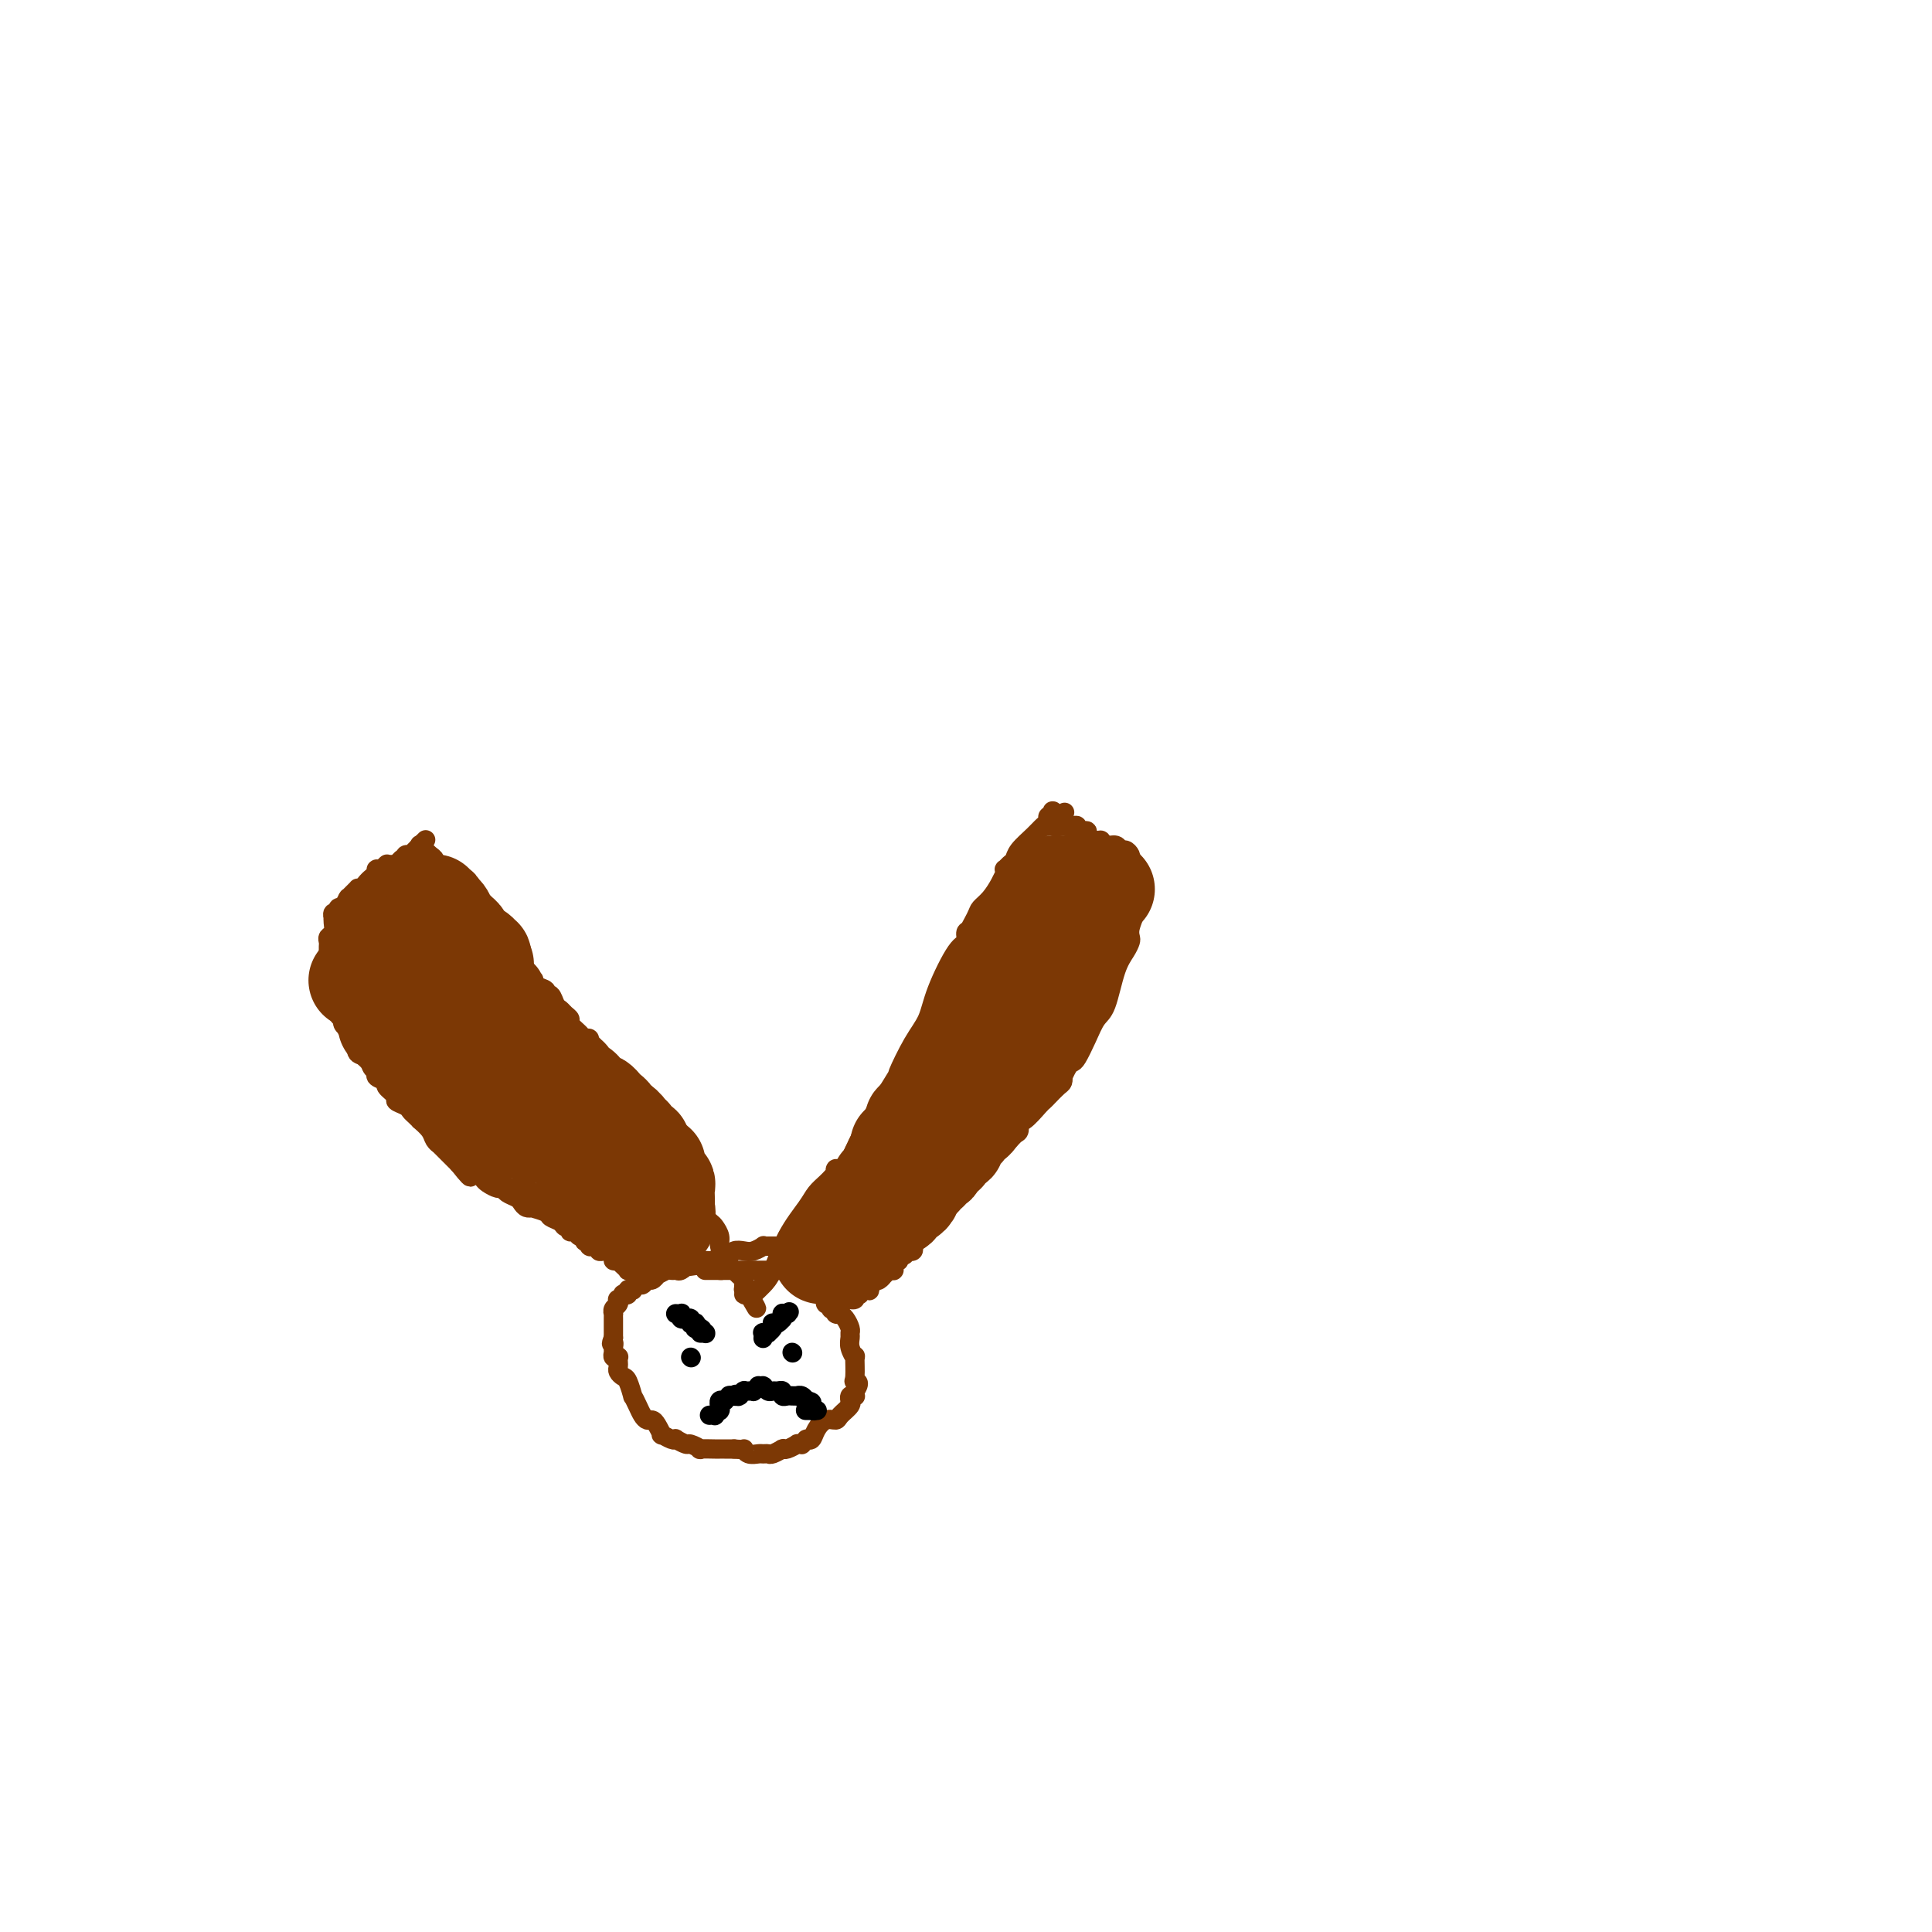 <svg viewBox='0 0 400 400' version='1.1' xmlns='http://www.w3.org/2000/svg' xmlns:xlink='http://www.w3.org/1999/xlink'><g fill='none' stroke='#7C3805' stroke-width='4' stroke-linecap='round' stroke-linejoin='round'><path d='M87,175c0.000,0.000 0.100,0.100 0.1,0.1'/><path d='M87.1,175.1c-0.007,-0.007 -0.075,-0.075 -0.1,-0.1c-0.025,-0.025 -0.007,-0.007 0,0c0.007,0.007 0.002,0.002 0,0c-0.002,-0.002 -0.000,-0.000 0,0c0.000,0.000 0.000,0.000 0,0c-0.000,-0.000 -0.000,-0.000 0,0c0.000,0.000 0.000,0.000 0,0c-0.000,-0.000 -0.000,-0.000 0,0c0.000,0.000 0.000,0.000 0,0c-0.000,-0.000 -0.000,-0.000 0,0'/><path d='M87,175c0.002,0.002 0.056,0.056 0,0c-0.056,-0.056 -0.221,-0.223 0,0c0.221,0.223 0.829,0.834 1,1c0.171,0.166 -0.094,-0.114 0,0c0.094,0.114 0.546,0.622 1,1c0.454,0.378 0.910,0.626 1,1c0.090,0.374 -0.187,0.874 0,1c0.187,0.126 0.838,-0.121 1,0c0.162,0.121 -0.164,0.611 0,1c0.164,0.389 0.817,0.678 1,1c0.183,0.322 -0.105,0.678 0,1c0.105,0.322 0.602,0.611 1,1c0.398,0.389 0.698,0.877 1,1c0.302,0.123 0.606,-0.121 1,0c0.394,0.121 0.879,0.606 1,1c0.121,0.394 -0.121,0.697 0,1c0.121,0.303 0.606,0.605 1,1c0.394,0.395 0.697,0.883 1,1c0.303,0.117 0.606,-0.138 1,0c0.394,0.138 0.879,0.668 1,1c0.121,0.332 -0.123,0.465 0,1c0.123,0.535 0.611,1.470 1,2c0.389,0.530 0.678,0.654 1,1c0.322,0.346 0.678,0.915 1,1c0.322,0.085 0.611,-0.315 1,0c0.389,0.315 0.878,1.345 1,2c0.122,0.655 -0.122,0.935 0,1c0.122,0.065 0.610,-0.086 1,0c0.390,0.086 0.682,0.408 1,1c0.318,0.592 0.662,1.455 1,2c0.338,0.545 0.669,0.773 1,1'/><path d='M109,201c3.350,3.991 0.725,0.969 0,0c-0.725,-0.969 0.450,0.117 1,1c0.550,0.883 0.476,1.564 1,2c0.524,0.436 1.646,0.628 2,1c0.354,0.372 -0.060,0.926 0,1c0.060,0.074 0.595,-0.331 1,0c0.405,0.331 0.681,1.397 1,2c0.319,0.603 0.681,0.742 1,1c0.319,0.258 0.596,0.633 1,1c0.404,0.367 0.935,0.724 1,1c0.065,0.276 -0.337,0.469 0,1c0.337,0.531 1.414,1.399 2,2c0.586,0.601 0.683,0.936 1,1c0.317,0.064 0.854,-0.142 1,0c0.146,0.142 -0.101,0.630 0,1c0.101,0.370 0.548,0.620 1,1c0.452,0.380 0.910,0.889 1,1c0.090,0.111 -0.187,-0.178 0,0c0.187,0.178 0.839,0.821 1,1c0.161,0.179 -0.168,-0.105 0,0c0.168,0.105 0.833,0.601 1,1c0.167,0.399 -0.162,0.701 0,1c0.162,0.299 0.817,0.595 1,1c0.183,0.405 -0.105,0.921 0,1c0.105,0.079 0.602,-0.277 1,0c0.398,0.277 0.697,1.187 1,2c0.303,0.813 0.609,1.530 1,2c0.391,0.470 0.868,0.693 1,1c0.132,0.307 -0.080,0.698 0,1c0.080,0.302 0.451,0.515 1,1c0.549,0.485 1.274,1.243 2,2'/><path d='M134,232c3.819,4.702 0.865,0.957 0,0c-0.865,-0.957 0.358,0.874 1,2c0.642,1.126 0.701,1.548 1,2c0.299,0.452 0.837,0.933 1,1c0.163,0.067 -0.048,-0.281 0,0c0.048,0.281 0.355,1.192 1,2c0.645,0.808 1.627,1.512 2,2c0.373,0.488 0.138,0.761 0,1c-0.138,0.239 -0.179,0.444 0,1c0.179,0.556 0.577,1.463 1,2c0.423,0.537 0.870,0.704 1,1c0.130,0.296 -0.058,0.722 0,1c0.058,0.278 0.362,0.407 1,1c0.638,0.593 1.610,1.650 2,2c0.390,0.350 0.200,-0.005 0,0c-0.200,0.005 -0.408,0.372 0,1c0.408,0.628 1.433,1.519 2,2c0.567,0.481 0.677,0.552 1,1c0.323,0.448 0.860,1.272 1,2c0.140,0.728 -0.117,1.361 0,2c0.117,0.639 0.610,1.285 1,2c0.390,0.715 0.679,1.501 1,2c0.321,0.499 0.674,0.712 1,1c0.326,0.288 0.623,0.652 1,1c0.377,0.348 0.833,0.682 1,1c0.167,0.318 0.044,0.620 0,1c-0.044,0.380 -0.009,0.837 0,1c0.009,0.163 -0.008,0.034 0,0c0.008,-0.034 0.041,0.029 0,0c-0.041,-0.029 -0.154,-0.151 0,0c0.154,0.151 0.577,0.576 1,1'/><path d='M155,268c3.230,5.569 0.804,1.493 0,0c-0.804,-1.493 0.014,-0.402 0,0c-0.014,0.402 -0.861,0.115 -1,0c-0.139,-0.115 0.431,-0.057 1,0'/><path d='M155,268c-0.064,0.004 -0.225,0.013 0,0c0.225,-0.013 0.836,-0.048 1,0c0.164,0.048 -0.120,0.178 0,0c0.120,-0.178 0.645,-0.663 1,-1c0.355,-0.337 0.542,-0.527 1,-1c0.458,-0.473 1.187,-1.229 2,-3c0.813,-1.771 1.710,-4.555 3,-7c1.290,-2.445 2.971,-4.549 4,-6c1.029,-1.451 1.404,-2.249 2,-3c0.596,-0.751 1.414,-1.454 2,-2c0.586,-0.546 0.941,-0.935 1,-1c0.059,-0.065 -0.178,0.194 0,0c0.178,-0.194 0.772,-0.841 1,-1c0.228,-0.159 0.091,0.169 0,0c-0.091,-0.169 -0.135,-0.835 0,-1c0.135,-0.165 0.451,0.171 1,0c0.549,-0.171 1.333,-0.849 2,-2c0.667,-1.151 1.219,-2.775 3,-6c1.781,-3.225 4.793,-8.052 6,-10c1.207,-1.948 0.610,-1.016 1,-2c0.390,-0.984 1.769,-3.883 3,-6c1.231,-2.117 2.315,-3.450 3,-5c0.685,-1.550 0.972,-3.315 2,-6c1.028,-2.685 2.797,-6.289 4,-8c1.203,-1.711 1.839,-1.530 2,-2c0.161,-0.470 -0.153,-1.590 0,-2c0.153,-0.410 0.773,-0.110 1,0c0.227,0.110 0.061,0.030 0,0c-0.061,-0.030 -0.017,-0.008 0,0c0.017,0.008 0.009,0.004 0,0'/><path d='M201,193c3.816,-7.403 0.857,-2.409 0,-1c-0.857,1.409 0.387,-0.765 1,-2c0.613,-1.235 0.595,-1.531 1,-2c0.405,-0.469 1.233,-1.110 2,-2c0.767,-0.890 1.473,-2.027 2,-3c0.527,-0.973 0.876,-1.780 1,-2c0.124,-0.220 0.023,0.149 0,0c-0.023,-0.149 0.034,-0.815 0,-1c-0.034,-0.185 -0.157,0.113 0,0c0.157,-0.113 0.595,-0.636 1,-1c0.405,-0.364 0.778,-0.570 1,-1c0.222,-0.430 0.293,-1.086 1,-2c0.707,-0.914 2.050,-2.088 3,-3c0.950,-0.912 1.509,-1.564 2,-2c0.491,-0.436 0.916,-0.657 1,-1c0.084,-0.343 -0.174,-0.810 0,-1c0.174,-0.190 0.779,-0.103 1,0c0.221,0.103 0.059,0.224 0,0c-0.059,-0.224 -0.016,-0.792 0,-1c0.016,-0.208 0.005,-0.055 0,0c-0.005,0.055 -0.002,0.014 0,0c0.002,-0.014 0.004,0.000 0,0c-0.004,-0.000 -0.015,-0.014 0,0c0.015,0.014 0.057,0.057 0,0c-0.057,-0.057 -0.211,-0.212 0,0c0.211,0.212 0.789,0.793 1,1c0.211,0.207 0.057,0.042 0,0c-0.057,-0.042 -0.015,0.040 0,0c0.015,-0.040 0.004,-0.203 0,0c-0.004,0.203 -0.001,0.772 0,1c0.001,0.228 0.001,0.114 0,0'/><path d='M219,170c2.785,-3.558 0.746,-0.954 0,0c-0.746,0.954 -0.200,0.260 0,0c0.200,-0.260 0.054,-0.084 0,0c-0.054,0.084 -0.014,0.075 0,0c0.014,-0.075 0.004,-0.216 0,0c-0.004,0.216 -0.002,0.790 0,1c0.002,0.210 0.004,0.056 0,0c-0.004,-0.056 -0.015,-0.015 0,0c0.015,0.015 0.057,0.004 0,0c-0.057,-0.004 -0.211,-0.001 0,0c0.211,0.001 0.789,0.000 1,0c0.211,-0.000 0.057,-0.000 0,0c-0.057,0.000 -0.015,0.000 0,0c0.015,-0.000 0.005,-0.000 0,0c-0.005,0.000 -0.004,0.000 0,0c0.004,-0.000 0.012,-0.000 0,0c-0.012,0.000 -0.045,0.000 0,0c0.045,-0.000 0.167,-0.000 0,0c-0.167,0.000 -0.622,0.000 -1,0c-0.378,-0.000 -0.679,-0.000 -1,0c-0.321,0.000 -0.660,0.000 -1,0'/><path d='M217,171c-0.333,0.167 -0.167,0.083 0,0'/><path d='M164,258c-0.333,-0.000 -0.666,-0.000 -1,0c-0.334,0.000 -0.668,0.000 -1,0c-0.332,-0.000 -0.662,-0.001 -1,0c-0.338,0.001 -0.685,0.004 -1,0c-0.315,-0.004 -0.598,-0.015 -1,0c-0.402,0.015 -0.923,0.056 -1,0c-0.077,-0.056 0.292,-0.207 0,0c-0.292,0.207 -1.244,0.773 -2,1c-0.756,0.227 -1.317,0.114 -2,0c-0.683,-0.114 -1.490,-0.228 -2,0c-0.510,0.228 -0.724,0.797 -1,1c-0.276,0.203 -0.614,0.040 -1,0c-0.386,-0.040 -0.820,0.042 -1,0c-0.180,-0.042 -0.108,-0.207 0,0c0.108,0.207 0.250,0.787 0,1c-0.250,0.213 -0.893,0.060 -1,0c-0.107,-0.060 0.322,-0.026 0,0c-0.322,0.026 -1.394,0.046 -2,0c-0.606,-0.046 -0.744,-0.156 -1,0c-0.256,0.156 -0.628,0.578 -1,1'/><path d='M144,262c-3.499,0.558 -2.246,-0.048 -2,0c0.246,0.048 -0.516,0.749 -1,1c-0.484,0.251 -0.689,0.052 -1,0c-0.311,-0.052 -0.727,0.043 -1,0c-0.273,-0.043 -0.402,-0.223 -1,0c-0.598,0.223 -1.666,0.848 -2,1c-0.334,0.152 0.065,-0.171 0,0c-0.065,0.171 -0.596,0.834 -1,1c-0.404,0.166 -0.682,-0.165 -1,0c-0.318,0.165 -0.678,0.828 -1,1c-0.322,0.172 -0.607,-0.146 -1,0c-0.393,0.146 -0.894,0.757 -1,1c-0.106,0.243 0.183,0.116 0,0c-0.183,-0.116 -0.837,-0.223 -1,0c-0.163,0.223 0.166,0.777 0,1c-0.166,0.223 -0.828,0.115 -1,0c-0.172,-0.115 0.146,-0.238 0,0c-0.146,0.238 -0.757,0.838 -1,1c-0.243,0.162 -0.118,-0.115 0,0c0.118,0.115 0.228,0.622 0,1c-0.228,0.378 -0.793,0.626 -1,1c-0.207,0.374 -0.055,0.875 0,1c0.055,0.125 0.015,-0.125 0,0c-0.015,0.125 -0.004,0.626 0,1c0.004,0.374 0.001,0.622 0,1c-0.001,0.378 -0.000,0.885 0,1c0.000,0.115 0.000,-0.163 0,0c-0.000,0.163 -0.000,0.765 0,1c0.000,0.235 0.000,0.102 0,0c-0.000,-0.102 -0.000,-0.172 0,0c0.000,0.172 0.000,0.586 0,1'/><path d='M127,277c-0.772,1.879 -0.203,1.078 0,1c0.203,-0.078 0.040,0.567 0,1c-0.040,0.433 0.042,0.655 0,1c-0.042,0.345 -0.207,0.813 0,1c0.207,0.187 0.787,0.091 1,0c0.213,-0.091 0.060,-0.179 0,0c-0.060,0.179 -0.028,0.623 0,1c0.028,0.377 0.050,0.687 0,1c-0.050,0.313 -0.172,0.628 0,1c0.172,0.372 0.637,0.799 1,1c0.363,0.201 0.622,0.176 1,1c0.378,0.824 0.875,2.498 1,3c0.125,0.502 -0.121,-0.167 0,0c0.121,0.167 0.609,1.171 1,2c0.391,0.829 0.683,1.484 1,2c0.317,0.516 0.658,0.894 1,1c0.342,0.106 0.687,-0.059 1,0c0.313,0.059 0.596,0.342 1,1c0.404,0.658 0.929,1.692 1,2c0.071,0.308 -0.314,-0.110 0,0c0.314,0.110 1.325,0.746 2,1c0.675,0.254 1.012,0.124 1,0c-0.012,-0.124 -0.374,-0.244 0,0c0.374,0.244 1.484,0.850 2,1c0.516,0.150 0.439,-0.156 1,0c0.561,0.156 1.760,0.774 2,1c0.240,0.226 -0.480,0.061 0,0c0.480,-0.061 2.160,-0.016 3,0c0.840,0.016 0.842,0.004 1,0c0.158,-0.004 0.474,-0.001 1,0c0.526,0.001 1.263,0.001 2,0'/><path d='M152,300c2.433,0.249 2.014,-0.130 2,0c-0.014,0.130 0.376,0.768 1,1c0.624,0.232 1.481,0.058 2,0c0.519,-0.058 0.699,-0.001 1,0c0.301,0.001 0.721,-0.052 1,0c0.279,0.052 0.416,0.211 1,0c0.584,-0.211 1.614,-0.792 2,-1c0.386,-0.208 0.127,-0.041 0,0c-0.127,0.041 -0.121,-0.042 0,0c0.121,0.042 0.357,0.208 1,0c0.643,-0.208 1.693,-0.792 2,-1c0.307,-0.208 -0.128,-0.042 0,0c0.128,0.042 0.819,-0.041 1,0c0.181,0.041 -0.147,0.207 0,0c0.147,-0.207 0.771,-0.788 1,-1c0.229,-0.212 0.065,-0.055 0,0c-0.065,0.055 -0.029,0.009 0,0c0.029,-0.009 0.052,0.018 0,0c-0.052,-0.018 -0.179,-0.081 0,0c0.179,0.081 0.662,0.307 1,0c0.338,-0.307 0.529,-1.146 1,-2c0.471,-0.854 1.222,-1.721 2,-2c0.778,-0.279 1.582,0.031 2,0c0.418,-0.031 0.451,-0.404 1,-1c0.549,-0.596 1.615,-1.414 2,-2c0.385,-0.586 0.089,-0.941 0,-1c-0.089,-0.059 0.029,0.178 0,0c-0.029,-0.178 -0.204,-0.769 0,-1c0.204,-0.231 0.786,-0.101 1,0c0.214,0.101 0.061,0.172 0,0c-0.061,-0.172 -0.031,-0.586 0,-1'/><path d='M177,288c1.391,-2.006 0.369,-2.021 0,-2c-0.369,0.021 -0.085,0.080 0,-1c0.085,-1.080 -0.030,-3.298 0,-4c0.030,-0.702 0.205,0.111 0,0c-0.205,-0.111 -0.790,-1.147 -1,-2c-0.210,-0.853 -0.046,-1.525 0,-2c0.046,-0.475 -0.025,-0.755 0,-1c0.025,-0.245 0.147,-0.457 0,-1c-0.147,-0.543 -0.561,-1.417 -1,-2c-0.439,-0.583 -0.901,-0.874 -1,-1c-0.099,-0.126 0.166,-0.085 0,0c-0.166,0.085 -0.761,0.215 -1,0c-0.239,-0.215 -0.120,-0.774 0,-1c0.120,-0.226 0.242,-0.117 0,0c-0.242,0.117 -0.848,0.242 -1,0c-0.152,-0.242 0.152,-0.852 0,-1c-0.152,-0.148 -0.758,0.167 -1,0c-0.242,-0.167 -0.121,-0.815 0,-1c0.121,-0.185 0.240,0.094 0,0c-0.240,-0.094 -0.839,-0.560 -1,-1c-0.161,-0.440 0.114,-0.854 0,-1c-0.114,-0.146 -0.619,-0.024 -1,0c-0.381,0.024 -0.637,-0.050 -1,0c-0.363,0.050 -0.833,0.223 -1,0c-0.167,-0.223 -0.030,-0.843 0,-1c0.030,-0.157 -0.048,0.151 0,0c0.048,-0.151 0.223,-0.759 0,-1c-0.223,-0.241 -0.843,-0.116 -1,0c-0.157,0.116 0.150,0.224 0,0c-0.150,-0.224 -0.757,-0.778 -1,-1c-0.243,-0.222 -0.121,-0.111 0,0'/><path d='M165,264c-1.789,-1.332 -1.263,-0.161 -1,0c0.263,0.161 0.263,-0.689 0,-1c-0.263,-0.311 -0.788,-0.083 -1,0c-0.212,0.083 -0.109,0.022 0,0c0.109,-0.022 0.226,-0.006 0,0c-0.226,0.006 -0.795,0.002 -1,0c-0.205,-0.002 -0.045,-0.000 0,0c0.045,0.000 -0.025,0.000 0,0c0.025,-0.000 0.146,-0.000 0,0c-0.146,0.000 -0.560,0.000 -1,0c-0.440,-0.000 -0.906,-0.000 -1,0c-0.094,0.000 0.185,0.000 0,0c-0.185,-0.000 -0.835,-0.000 -1,0c-0.165,0.000 0.154,0.000 0,0c-0.154,-0.000 -0.780,-0.000 -1,0c-0.220,0.000 -0.033,0.000 0,0c0.033,-0.000 -0.086,-0.000 0,0c0.086,0.000 0.378,0.000 0,0c-0.378,-0.000 -1.426,-0.000 -2,0c-0.574,0.000 -0.675,0.000 -1,0c-0.325,-0.000 -0.876,-0.000 -1,0c-0.124,0.000 0.178,0.000 0,0c-0.178,-0.000 -0.836,-0.000 -1,0c-0.164,0.000 0.167,0.000 0,0c-0.167,-0.000 -0.833,0.000 -1,0c-0.167,0.000 0.166,0.000 0,0c-0.166,0.000 -0.832,0.000 -1,0c-0.168,0.000 0.161,0.000 0,0c-0.161,0.000 -0.813,0.000 -1,0c-0.187,0.000 0.089,0.000 0,0c-0.089,0.000 -0.545,0.000 -1,0'/><path d='M149,263c-2.472,-0.155 -0.652,-0.041 0,0c0.652,0.041 0.137,0.011 0,0c-0.137,-0.011 0.103,-0.003 0,0c-0.103,0.003 -0.550,0.001 -1,0c-0.450,-0.001 -0.904,-0.000 -1,0c-0.096,0.000 0.167,0.000 0,0c-0.167,-0.000 -0.762,-0.000 -1,0c-0.238,0.000 -0.119,0.000 0,0'/></g>
<g fill='none' stroke='#000000' stroke-width='4' stroke-linecap='round' stroke-linejoin='round'><path d='M143,281c0.000,0.000 0.100,0.100 0.1,0.1'/><path d='M164,280c0.000,0.000 0.100,0.100 0.1,0.1'/><path d='M147,293c-0.009,0.001 -0.017,0.001 0,0c0.017,-0.001 0.061,-0.004 0,0c-0.061,0.004 -0.227,0.015 0,0c0.227,-0.015 0.845,-0.057 1,0c0.155,0.057 -0.155,0.212 0,0c0.155,-0.212 0.773,-0.793 1,-1c0.227,-0.207 0.061,-0.040 0,0c-0.061,0.040 -0.017,-0.046 0,0c0.017,0.046 0.008,0.222 0,0c-0.008,-0.222 -0.016,-0.844 0,-1c0.016,-0.156 0.057,0.154 0,0c-0.057,-0.154 -0.213,-0.772 0,-1c0.213,-0.228 0.793,-0.065 1,0c0.207,0.065 0.040,0.031 0,0c-0.040,-0.031 0.045,-0.061 0,0c-0.045,0.061 -0.222,0.212 0,0c0.222,-0.212 0.843,-0.789 1,-1c0.157,-0.211 -0.150,-0.057 0,0c0.150,0.057 0.757,0.016 1,0c0.243,-0.016 0.121,-0.008 0,0'/><path d='M152,289c0.714,-0.620 -0.001,-0.170 0,0c0.001,0.170 0.718,0.060 1,0c0.282,-0.060 0.128,-0.069 0,0c-0.128,0.069 -0.232,0.215 0,0c0.232,-0.215 0.798,-0.790 1,-1c0.202,-0.210 0.039,-0.056 0,0c-0.039,0.056 0.046,0.015 0,0c-0.046,-0.015 -0.224,-0.003 0,0c0.224,0.003 0.849,-0.003 1,0c0.151,0.003 -0.171,0.015 0,0c0.171,-0.015 0.834,-0.057 1,0c0.166,0.057 -0.166,0.211 0,0c0.166,-0.211 0.829,-0.788 1,-1c0.171,-0.212 -0.151,-0.058 0,0c0.151,0.058 0.776,0.019 1,0c0.224,-0.019 0.049,-0.019 0,0c-0.049,0.019 0.028,0.058 0,0c-0.028,-0.058 -0.161,-0.213 0,0c0.161,0.213 0.617,0.793 1,1c0.383,0.207 0.694,0.041 1,0c0.306,-0.041 0.607,0.041 1,0c0.393,-0.041 0.880,-0.207 1,0c0.120,0.207 -0.125,0.788 0,1c0.125,0.212 0.621,0.057 1,0c0.379,-0.057 0.640,-0.016 1,0c0.360,0.016 0.818,0.008 1,0c0.182,-0.008 0.087,-0.016 0,0c-0.087,0.016 -0.168,0.056 0,0c0.168,-0.056 0.584,-0.207 1,0c0.416,0.207 0.833,0.774 1,1c0.167,0.226 0.083,0.113 0,0'/><path d='M167,290c2.261,0.377 0.414,0.819 0,1c-0.414,0.181 0.607,0.101 1,0c0.393,-0.101 0.160,-0.223 0,0c-0.160,0.223 -0.246,0.792 0,1c0.246,0.208 0.826,0.056 1,0c0.174,-0.056 -0.056,-0.015 0,0c0.056,0.015 0.400,0.004 0,0c-0.400,-0.004 -1.543,-0.001 -2,0c-0.457,0.001 -0.229,0.001 0,0'/><path d='M140,272c0.030,0.002 0.060,0.004 0,0c-0.060,-0.004 -0.208,-0.015 0,0c0.208,0.015 0.774,0.057 1,0c0.226,-0.057 0.112,-0.211 0,0c-0.112,0.211 -0.222,0.788 0,1c0.222,0.212 0.777,0.061 1,0c0.223,-0.061 0.112,-0.030 0,0c-0.112,0.030 -0.227,0.061 0,0c0.227,-0.061 0.797,-0.212 1,0c0.203,0.212 0.040,0.788 0,1c-0.040,0.212 0.042,0.061 0,0c-0.042,-0.061 -0.208,-0.030 0,0c0.208,0.030 0.792,0.061 1,0c0.208,-0.061 0.042,-0.212 0,0c-0.042,0.212 0.041,0.789 0,1c-0.041,0.211 -0.207,0.057 0,0c0.207,-0.057 0.788,-0.015 1,0c0.212,0.015 0.057,0.004 0,0c-0.057,-0.004 -0.016,-0.001 0,0c0.016,0.001 0.008,0.001 0,0'/><path d='M145,275c0.773,0.464 0.206,0.123 0,0c-0.206,-0.123 -0.051,-0.029 0,0c0.051,0.029 -0.000,-0.006 0,0c0.000,0.006 0.053,0.054 0,0c-0.053,-0.054 -0.210,-0.211 0,0c0.210,0.211 0.788,0.789 1,1c0.212,0.211 0.056,0.057 0,0c-0.056,-0.057 -0.014,-0.015 0,0c0.014,0.015 0.000,0.004 0,0c-0.000,-0.004 0.014,-0.001 0,0c-0.014,0.001 -0.055,0.000 0,0c0.055,-0.000 0.207,-0.000 0,0c-0.207,0.000 -0.773,0.000 -1,0c-0.227,-0.000 -0.113,-0.000 0,0'/><path d='M158,277c-0.001,0.008 -0.001,0.016 0,0c0.001,-0.016 0.004,-0.057 0,0c-0.004,0.057 -0.016,0.212 0,0c0.016,-0.212 0.061,-0.792 0,-1c-0.061,-0.208 -0.226,-0.045 0,0c0.226,0.045 0.845,-0.027 1,0c0.155,0.027 -0.152,0.152 0,0c0.152,-0.152 0.762,-0.580 1,-1c0.238,-0.420 0.102,-0.831 0,-1c-0.102,-0.169 -0.171,-0.097 0,0c0.171,0.097 0.582,0.218 1,0c0.418,-0.218 0.844,-0.776 1,-1c0.156,-0.224 0.042,-0.112 0,0c-0.042,0.112 -0.011,0.226 0,0c0.011,-0.226 0.002,-0.793 0,-1c-0.002,-0.207 0.002,-0.056 0,0c-0.002,0.056 -0.011,0.015 0,0c0.011,-0.015 0.041,-0.004 0,0c-0.041,0.004 -0.155,0.001 0,0c0.155,-0.001 0.577,-0.001 1,0'/><path d='M163,272c0.774,-0.774 0.208,-0.207 0,0c-0.208,0.207 -0.060,0.056 0,0c0.060,-0.056 0.030,-0.015 0,0c-0.030,0.015 -0.060,0.004 0,0c0.060,-0.004 0.208,-0.001 0,0c-0.208,0.001 -0.774,0.000 -1,0c-0.226,-0.000 -0.113,-0.000 0,0'/></g>
<g fill='none' stroke='#7C3805' stroke-width='4' stroke-linecap='round' stroke-linejoin='round'><path d='M88,174c0.113,-0.113 0.226,-0.226 0,0c-0.226,0.226 -0.792,0.792 -1,1c-0.208,0.208 -0.060,0.060 0,0c0.060,-0.060 0.030,-0.030 0,0c-0.030,0.030 -0.060,0.060 0,0c0.060,-0.060 0.208,-0.208 0,0c-0.208,0.208 -0.774,0.774 -1,1c-0.226,0.226 -0.112,0.113 0,0c0.112,-0.113 0.222,-0.227 0,0c-0.222,0.227 -0.778,0.796 -1,1c-0.222,0.204 -0.111,0.044 0,0c0.111,-0.044 0.222,0.026 0,0c-0.222,-0.026 -0.778,-0.150 -1,0c-0.222,0.150 -0.111,0.575 0,1'/><path d='M84,178c-0.846,0.620 -0.963,0.170 -1,0c-0.037,-0.170 0.004,-0.060 0,0c-0.004,0.060 -0.052,0.069 0,0c0.052,-0.069 0.206,-0.215 0,0c-0.206,0.215 -0.772,0.790 -1,1c-0.228,0.210 -0.117,0.056 0,0c0.117,-0.056 0.241,-0.015 0,0c-0.241,0.015 -0.848,0.003 -1,0c-0.152,-0.003 0.152,0.003 0,0c-0.152,-0.003 -0.759,-0.015 -1,0c-0.241,0.015 -0.118,0.057 0,0c0.118,-0.057 0.229,-0.211 0,0c-0.229,0.211 -0.797,0.789 -1,1c-0.203,0.211 -0.040,0.057 0,0c0.040,-0.057 -0.042,-0.015 0,0c0.042,0.015 0.207,0.003 0,0c-0.207,-0.003 -0.788,0.002 -1,0c-0.212,-0.002 -0.056,-0.011 0,0c0.056,0.011 0.011,0.042 0,0c-0.011,-0.042 0.012,-0.156 0,0c-0.012,0.156 -0.060,0.581 0,1c0.060,0.419 0.226,0.830 0,1c-0.226,0.170 -0.845,0.098 -1,0c-0.155,-0.098 0.154,-0.222 0,0c-0.154,0.222 -0.772,0.791 -1,1c-0.228,0.209 -0.065,0.060 0,0c0.065,-0.060 0.031,-0.030 0,0c-0.031,0.030 -0.060,0.060 0,0c0.060,-0.060 0.208,-0.208 0,0c-0.208,0.208 -0.774,0.774 -1,1c-0.226,0.226 -0.113,0.113 0,0'/><path d='M75,184c-1.619,0.928 -1.166,0.249 -1,0c0.166,-0.249 0.045,-0.067 0,0c-0.045,0.067 -0.015,0.021 0,0c0.015,-0.021 0.014,-0.016 0,0c-0.014,0.016 -0.042,0.043 0,0c0.042,-0.043 0.155,-0.154 0,0c-0.155,0.154 -0.576,0.575 -1,1c-0.424,0.425 -0.850,0.853 -1,1c-0.150,0.147 -0.025,0.011 0,0c0.025,-0.011 -0.050,0.101 0,0c0.050,-0.101 0.225,-0.415 0,0c-0.225,0.415 -0.849,1.560 -1,2c-0.151,0.440 0.170,0.174 0,0c-0.170,-0.174 -0.830,-0.257 -1,0c-0.170,0.257 0.150,0.856 0,1c-0.150,0.144 -0.771,-0.165 -1,0c-0.229,0.165 -0.065,0.804 0,1c0.065,0.196 0.032,-0.049 0,0c-0.032,0.049 -0.061,0.394 0,1c0.061,0.606 0.212,1.472 0,2c-0.212,0.528 -0.789,0.718 -1,1c-0.211,0.282 -0.057,0.657 0,1c0.057,0.343 0.015,0.656 0,1c-0.015,0.344 -0.005,0.720 0,1c0.005,0.280 0.005,0.465 0,1c-0.005,0.535 -0.015,1.421 0,2c0.015,0.579 0.057,0.851 0,1c-0.057,0.149 -0.211,0.174 0,1c0.211,0.826 0.788,2.453 1,3c0.212,0.547 0.061,0.013 0,0c-0.061,-0.013 -0.030,0.493 0,1'/><path d='M69,206c0.112,1.914 -0.110,0.699 0,1c0.110,0.301 0.550,2.118 1,3c0.450,0.882 0.909,0.828 1,1c0.091,0.172 -0.187,0.571 0,1c0.187,0.429 0.838,0.890 1,1c0.162,0.110 -0.166,-0.130 0,0c0.166,0.130 0.827,0.630 1,1c0.173,0.370 -0.143,0.609 0,1c0.143,0.391 0.745,0.935 1,1c0.255,0.065 0.164,-0.347 0,0c-0.164,0.347 -0.400,1.455 0,2c0.400,0.545 1.436,0.528 2,1c0.564,0.472 0.657,1.435 1,2c0.343,0.565 0.937,0.733 1,1c0.063,0.267 -0.405,0.635 0,1c0.405,0.365 1.685,0.728 2,1c0.315,0.272 -0.333,0.454 0,1c0.333,0.546 1.647,1.455 2,2c0.353,0.545 -0.255,0.725 0,1c0.255,0.275 1.373,0.647 2,1c0.627,0.353 0.763,0.689 1,1c0.237,0.311 0.574,0.597 1,1c0.426,0.403 0.942,0.921 1,1c0.058,0.079 -0.340,-0.282 0,0c0.340,0.282 1.418,1.207 2,2c0.582,0.793 0.667,1.455 1,2c0.333,0.545 0.915,0.972 1,1c0.085,0.028 -0.328,-0.343 0,0c0.328,0.343 1.396,1.400 2,2c0.604,0.600 0.744,0.743 1,1c0.256,0.257 0.628,0.629 1,1'/><path d='M95,241c4.217,5.367 1.759,1.283 1,0c-0.759,-1.283 0.182,0.235 1,1c0.818,0.765 1.515,0.779 2,1c0.485,0.221 0.759,0.651 1,1c0.241,0.349 0.450,0.618 1,1c0.550,0.382 1.443,0.876 2,1c0.557,0.124 0.779,-0.121 1,0c0.221,0.121 0.442,0.607 1,1c0.558,0.393 1.453,0.693 2,1c0.547,0.307 0.746,0.621 1,1c0.254,0.379 0.564,0.823 1,1c0.436,0.177 0.999,0.089 1,0c0.001,-0.089 -0.561,-0.177 0,0c0.561,0.177 2.245,0.621 3,1c0.755,0.379 0.580,0.694 1,1c0.420,0.306 1.436,0.603 2,1c0.564,0.397 0.676,0.895 1,1c0.324,0.105 0.861,-0.183 1,0c0.139,0.183 -0.122,0.837 0,1c0.122,0.163 0.625,-0.166 1,0c0.375,0.166 0.623,0.828 1,1c0.377,0.172 0.885,-0.146 1,0c0.115,0.146 -0.163,0.757 0,1c0.163,0.243 0.766,0.117 1,0c0.234,-0.117 0.101,-0.224 0,0c-0.101,0.224 -0.168,0.778 0,1c0.168,0.222 0.570,0.112 1,0c0.430,-0.112 0.889,-0.226 1,0c0.111,0.226 -0.124,0.792 0,1c0.124,0.208 0.607,0.060 1,0c0.393,-0.060 0.697,-0.030 1,0'/><path d='M126,259c5.018,2.740 2.062,0.590 1,0c-1.062,-0.590 -0.229,0.381 0,1c0.229,0.619 -0.145,0.888 0,1c0.145,0.112 0.808,0.069 1,0c0.192,-0.069 -0.088,-0.162 0,0c0.088,0.162 0.545,0.579 1,1c0.455,0.421 0.907,0.845 1,1c0.093,0.155 -0.172,0.042 0,0c0.172,-0.042 0.782,-0.012 1,0c0.218,0.012 0.044,0.007 0,0c-0.044,-0.007 0.041,-0.016 0,0c-0.041,0.016 -0.208,0.057 0,0c0.208,-0.057 0.792,-0.211 1,0c0.208,0.211 0.041,0.789 0,1c-0.041,0.211 0.042,0.057 0,0c-0.042,-0.057 -0.211,-0.015 0,0c0.211,0.015 0.803,0.004 1,0c0.197,-0.004 0.000,-0.001 0,0c-0.000,0.001 0.196,0.000 0,0c-0.196,-0.000 -0.783,-0.000 -1,0c-0.217,0.000 -0.062,0.000 0,0c0.062,-0.000 0.031,-0.000 0,0'/><path d='M221,171c0.292,0.032 0.584,0.064 1,0c0.416,-0.064 0.955,-0.223 1,0c0.045,0.223 -0.405,0.829 0,1c0.405,0.171 1.666,-0.094 2,0c0.334,0.094 -0.258,0.546 0,1c0.258,0.454 1.364,0.910 2,1c0.636,0.090 0.800,-0.187 1,0c0.200,0.187 0.436,0.838 1,1c0.564,0.162 1.458,-0.164 2,0c0.542,0.164 0.733,0.818 1,1c0.267,0.182 0.610,-0.107 1,0c0.390,0.107 0.825,0.609 1,1c0.175,0.391 0.088,0.672 0,1c-0.088,0.328 -0.178,0.704 0,1c0.178,0.296 0.622,0.513 1,1c0.378,0.487 0.689,1.243 1,2'/><path d='M236,182c0.314,0.964 0.099,0.872 0,1c-0.099,0.128 -0.083,0.474 0,1c0.083,0.526 0.232,1.230 0,2c-0.232,0.770 -0.846,1.606 -1,2c-0.154,0.394 0.153,0.345 0,1c-0.153,0.655 -0.765,2.012 -1,3c-0.235,0.988 -0.093,1.606 0,2c0.093,0.394 0.138,0.565 0,1c-0.138,0.435 -0.459,1.133 -1,2c-0.541,0.867 -1.300,1.903 -2,4c-0.700,2.097 -1.339,5.255 -2,7c-0.661,1.745 -1.343,2.077 -2,3c-0.657,0.923 -1.290,2.437 -2,4c-0.710,1.563 -1.497,3.174 -2,4c-0.503,0.826 -0.723,0.865 -1,1c-0.277,0.135 -0.612,0.364 -1,1c-0.388,0.636 -0.828,1.680 -1,2c-0.172,0.320 -0.074,-0.082 0,0c0.074,0.082 0.124,0.650 0,1c-0.124,0.350 -0.422,0.484 -1,1c-0.578,0.516 -1.437,1.415 -2,2c-0.563,0.585 -0.830,0.858 -1,1c-0.170,0.142 -0.244,0.155 -1,1c-0.756,0.845 -2.195,2.522 -3,3c-0.805,0.478 -0.975,-0.241 -1,0c-0.025,0.241 0.096,1.444 0,2c-0.096,0.556 -0.410,0.467 -1,1c-0.590,0.533 -1.457,1.689 -2,2c-0.543,0.311 -0.762,-0.224 -1,0c-0.238,0.224 -0.497,1.207 -1,2c-0.503,0.793 -1.252,1.397 -2,2'/><path d='M204,241c-4.036,5.069 -1.627,1.241 -1,0c0.627,-1.241 -0.528,0.105 -1,1c-0.472,0.895 -0.263,1.338 -1,2c-0.737,0.662 -2.422,1.543 -3,2c-0.578,0.457 -0.048,0.490 0,1c0.048,0.510 -0.386,1.499 -1,2c-0.614,0.501 -1.407,0.516 -2,1c-0.593,0.484 -0.985,1.439 -1,2c-0.015,0.561 0.346,0.728 0,1c-0.346,0.272 -1.399,0.650 -2,1c-0.601,0.350 -0.748,0.672 -1,1c-0.252,0.328 -0.607,0.663 -1,1c-0.393,0.337 -0.822,0.678 -1,1c-0.178,0.322 -0.103,0.626 0,1c0.103,0.374 0.234,0.817 0,1c-0.234,0.183 -0.834,0.106 -1,0c-0.166,-0.106 0.100,-0.239 0,0c-0.100,0.239 -0.566,0.851 -1,1c-0.434,0.149 -0.834,-0.167 -1,0c-0.166,0.167 -0.097,0.815 0,1c0.097,0.185 0.223,-0.094 0,0c-0.223,0.094 -0.796,0.561 -1,1c-0.204,0.439 -0.040,0.848 0,1c0.040,0.152 -0.046,0.045 0,0c0.046,-0.045 0.223,-0.027 0,0c-0.223,0.027 -0.847,0.063 -1,0c-0.153,-0.063 0.166,-0.227 0,0c-0.166,0.227 -0.818,0.844 -1,1c-0.182,0.156 0.105,-0.150 0,0c-0.105,0.150 -0.601,0.757 -1,1c-0.399,0.243 -0.699,0.121 -1,0'/><path d='M181,265c-3.780,3.879 -1.730,1.575 -1,1c0.730,-0.575 0.139,0.577 0,1c-0.139,0.423 0.174,0.117 0,0c-0.174,-0.117 -0.835,-0.045 -1,0c-0.165,0.045 0.166,0.064 0,0c-0.166,-0.064 -0.828,-0.209 -1,0c-0.172,0.209 0.146,0.774 0,1c-0.146,0.226 -0.757,0.113 -1,0c-0.243,-0.113 -0.118,-0.226 0,0c0.118,0.226 0.228,0.793 0,1c-0.228,0.207 -0.793,0.056 -1,0c-0.207,-0.056 -0.054,-0.015 0,0c0.054,0.015 0.011,0.005 0,0c-0.011,-0.005 0.011,-0.005 0,0c-0.011,0.005 -0.055,0.015 0,0c0.055,-0.015 0.211,-0.056 0,0c-0.211,0.056 -0.788,0.207 -1,0c-0.212,-0.207 -0.061,-0.774 0,-1c0.061,-0.226 0.030,-0.113 0,0'/></g>
<g fill='none' stroke='#7C3805' stroke-width='20' stroke-linecap='round' stroke-linejoin='round'><path d='M170,260c0.424,-0.423 0.848,-0.845 1,-1c0.152,-0.155 0.031,-0.041 0,0c-0.031,0.041 0.029,0.011 0,0c-0.029,-0.011 -0.148,-0.003 0,0c0.148,0.003 0.562,0.001 1,0c0.438,-0.001 0.901,0.001 1,0c0.099,-0.001 -0.167,-0.004 0,0c0.167,0.004 0.766,0.015 1,0c0.234,-0.015 0.101,-0.057 0,0c-0.101,0.057 -0.171,0.212 0,0c0.171,-0.212 0.582,-0.793 1,-1c0.418,-0.207 0.844,-0.041 1,0c0.156,0.041 0.042,-0.041 0,0c-0.042,0.041 -0.011,0.207 0,0c0.011,-0.207 0.003,-0.786 0,-1c-0.003,-0.214 -0.001,-0.061 0,0c0.001,0.061 0.000,0.031 0,0'/><path d='M176,257c1.171,-0.403 1.097,0.089 1,0c-0.097,-0.089 -0.218,-0.760 0,-1c0.218,-0.240 0.775,-0.049 1,0c0.225,0.049 0.117,-0.043 0,0c-0.117,0.043 -0.241,0.222 0,0c0.241,-0.222 0.849,-0.844 1,-1c0.151,-0.156 -0.155,0.155 0,0c0.155,-0.155 0.773,-0.777 1,-1c0.227,-0.223 0.065,-0.045 0,0c-0.065,0.045 -0.033,-0.041 0,0c0.033,0.041 0.065,0.208 0,0c-0.065,-0.208 -0.229,-0.790 0,-1c0.229,-0.210 0.850,-0.046 1,0c0.150,0.046 -0.171,-0.025 0,0c0.171,0.025 0.833,0.147 1,0c0.167,-0.147 -0.161,-0.561 0,-1c0.161,-0.439 0.813,-0.902 1,-1c0.187,-0.098 -0.089,0.171 0,0c0.089,-0.171 0.545,-0.781 1,-1c0.455,-0.219 0.911,-0.048 1,0c0.089,0.048 -0.187,-0.026 0,0c0.187,0.026 0.838,0.151 1,0c0.162,-0.151 -0.163,-0.579 0,-1c0.163,-0.421 0.814,-0.835 1,-1c0.186,-0.165 -0.095,-0.082 0,0c0.095,0.082 0.565,0.162 1,0c0.435,-0.162 0.835,-0.565 1,-1c0.165,-0.435 0.096,-0.900 0,-1c-0.096,-0.100 -0.218,0.165 0,0c0.218,-0.165 0.777,-0.762 1,-1c0.223,-0.238 0.112,-0.119 0,0'/><path d='M190,245c2.327,-2.019 1.144,-1.067 1,-1c-0.144,0.067 0.750,-0.753 1,-1c0.250,-0.247 -0.143,0.078 0,0c0.143,-0.078 0.822,-0.561 1,-1c0.178,-0.439 -0.144,-0.835 0,-1c0.144,-0.165 0.756,-0.101 1,0c0.244,0.101 0.122,0.238 0,0c-0.122,-0.238 -0.244,-0.851 0,-1c0.244,-0.149 0.854,0.167 1,0c0.146,-0.167 -0.172,-0.815 0,-1c0.172,-0.185 0.835,0.095 1,0c0.165,-0.095 -0.168,-0.564 0,-1c0.168,-0.436 0.836,-0.840 1,-1c0.164,-0.160 -0.176,-0.075 0,0c0.176,0.075 0.869,0.139 1,0c0.131,-0.139 -0.301,-0.481 0,-1c0.301,-0.519 1.335,-1.215 2,-2c0.665,-0.785 0.963,-1.659 1,-2c0.037,-0.341 -0.186,-0.148 0,0c0.186,0.148 0.782,0.251 1,0c0.218,-0.251 0.059,-0.856 0,-1c-0.059,-0.144 -0.017,0.173 0,0c0.017,-0.173 0.009,-0.835 0,-1c-0.009,-0.165 -0.017,0.166 0,0c0.017,-0.166 0.061,-0.828 0,-1c-0.061,-0.172 -0.227,0.147 0,0c0.227,-0.147 0.848,-0.760 1,-1c0.152,-0.240 -0.166,-0.105 0,0c0.166,0.105 0.814,0.182 1,0c0.186,-0.182 -0.090,-0.623 0,-1c0.090,-0.377 0.545,-0.688 1,-1'/><path d='M205,226c2.256,-3.178 0.394,-1.622 0,-1c-0.394,0.622 0.678,0.311 1,0c0.322,-0.311 -0.106,-0.622 0,-1c0.106,-0.378 0.745,-0.823 1,-1c0.255,-0.177 0.125,-0.085 0,0c-0.125,0.085 -0.245,0.164 0,0c0.245,-0.164 0.854,-0.570 1,-1c0.146,-0.430 -0.172,-0.885 0,-1c0.172,-0.115 0.835,0.110 1,0c0.165,-0.110 -0.167,-0.554 0,-1c0.167,-0.446 0.833,-0.893 1,-1c0.167,-0.107 -0.166,0.125 0,0c0.166,-0.125 0.832,-0.608 1,-1c0.168,-0.392 -0.162,-0.693 0,-1c0.162,-0.307 0.814,-0.621 1,-1c0.186,-0.379 -0.095,-0.822 0,-1c0.095,-0.178 0.565,-0.090 1,0c0.435,0.090 0.835,0.183 1,0c0.165,-0.183 0.096,-0.642 0,-1c-0.096,-0.358 -0.218,-0.617 0,-1c0.218,-0.383 0.776,-0.891 1,-1c0.224,-0.109 0.112,0.181 0,0c-0.112,-0.181 -0.226,-0.833 0,-1c0.226,-0.167 0.793,0.152 1,0c0.207,-0.152 0.056,-0.776 0,-1c-0.056,-0.224 -0.015,-0.049 0,0c0.015,0.049 0.004,-0.028 0,0c-0.004,0.028 -0.001,0.162 0,0c0.001,-0.162 0.000,-0.621 0,-1c-0.000,-0.379 -0.000,-0.680 0,-1c0.000,-0.320 0.000,-0.660 0,-1'/><path d='M216,207c1.946,-3.179 1.310,-1.625 1,-1c-0.310,0.625 -0.294,0.321 0,0c0.294,-0.321 0.867,-0.659 1,-1c0.133,-0.341 -0.175,-0.683 0,-1c0.175,-0.317 0.831,-0.607 1,-1c0.169,-0.393 -0.151,-0.890 0,-1c0.151,-0.110 0.773,0.167 1,0c0.227,-0.167 0.061,-0.777 0,-1c-0.061,-0.223 -0.016,-0.059 0,0c0.016,0.059 0.004,0.012 0,0c-0.004,-0.012 -0.001,0.011 0,0c0.001,-0.011 0.000,-0.055 0,0c-0.000,0.055 -0.000,0.208 0,0c0.000,-0.208 -0.000,-0.776 0,-1c0.000,-0.224 0.000,-0.102 0,0c-0.000,0.102 -0.001,0.185 0,0c0.001,-0.185 0.004,-0.638 0,-1c-0.004,-0.362 -0.015,-0.632 0,-1c0.015,-0.368 0.057,-0.835 0,-1c-0.057,-0.165 -0.211,-0.029 0,0c0.211,0.029 0.788,-0.049 1,0c0.212,0.049 0.061,0.224 0,0c-0.061,-0.224 -0.030,-0.849 0,-1c0.030,-0.151 0.061,0.170 0,0c-0.061,-0.170 -0.212,-0.830 0,-1c0.212,-0.170 0.789,0.151 1,0c0.211,-0.151 0.057,-0.775 0,-1c-0.057,-0.225 -0.015,-0.050 0,0c0.015,0.050 0.004,-0.025 0,0c-0.004,0.025 -0.001,0.150 0,0c0.001,-0.150 0.001,-0.575 0,-1'/><path d='M222,193c0.944,-2.166 0.306,-0.580 0,0c-0.306,0.580 -0.278,0.155 0,0c0.278,-0.155 0.807,-0.041 1,0c0.193,0.041 0.052,0.007 0,0c-0.052,-0.007 -0.014,0.012 0,0c0.014,-0.012 0.004,-0.056 0,0c-0.004,0.056 -0.001,0.212 0,0c0.001,-0.212 0.000,-0.793 0,-1c-0.000,-0.207 -0.000,-0.041 0,0c0.000,0.041 0.000,-0.041 0,0c-0.000,0.041 -0.000,0.207 0,0c0.000,-0.207 0.000,-0.787 0,-1c-0.000,-0.213 -0.000,-0.061 0,0c0.000,0.061 0.000,0.030 0,0c-0.000,-0.030 -0.000,-0.060 0,0c0.000,0.060 0.000,0.208 0,0c-0.000,-0.208 -0.000,-0.774 0,-1c0.000,-0.226 0.000,-0.113 0,0c-0.000,0.113 -0.000,0.228 0,0c0.000,-0.228 0.000,-0.797 0,-1c-0.000,-0.203 -0.000,-0.040 0,0c0.000,0.040 0.000,-0.042 0,0c-0.000,0.042 -0.000,0.207 0,0c0.000,-0.207 0.000,-0.788 0,-1c-0.000,-0.212 -0.000,-0.057 0,0c0.000,0.057 0.000,0.016 0,0c0.000,-0.016 0.000,-0.007 0,0c0.000,0.007 0.000,0.012 0,0c0.000,-0.012 0.000,-0.042 0,0c0.000,0.042 0.000,0.155 0,0c0.000,-0.155 0.000,-0.577 0,-1'/><path d='M223,187c0.155,-0.924 0.041,-0.233 0,0c-0.041,0.233 -0.011,0.010 0,0c0.011,-0.010 0.003,0.195 0,0c-0.003,-0.195 -0.001,-0.788 0,-1c0.001,-0.212 0.000,-0.043 0,0c-0.000,0.043 -0.000,-0.040 0,0c0.000,0.040 0.000,0.203 0,0c-0.000,-0.203 -0.000,-0.772 0,-1c0.000,-0.228 0.000,-0.114 0,0c-0.000,0.114 -0.000,0.227 0,0c0.000,-0.227 0.001,-0.793 0,-1c-0.001,-0.207 -0.004,-0.056 0,0c0.004,0.056 0.015,0.015 0,0c-0.015,-0.015 -0.057,-0.004 0,0c0.057,0.004 0.211,0.002 0,0c-0.211,-0.002 -0.788,-0.004 -1,0c-0.212,0.004 -0.061,0.015 0,0c0.061,-0.015 0.030,-0.057 0,0c-0.030,0.057 -0.061,0.211 0,0c0.061,-0.211 0.214,-0.789 0,-1c-0.214,-0.211 -0.793,-0.057 -1,0c-0.207,0.057 -0.041,0.015 0,0c0.041,-0.015 -0.041,-0.004 0,0c0.041,0.004 0.207,0.001 0,0c-0.207,-0.001 -0.787,-0.000 -1,0c-0.213,0.000 -0.061,0.000 0,0c0.061,-0.000 0.030,-0.000 0,0c-0.030,0.000 -0.060,0.000 0,0c0.060,-0.000 0.208,-0.000 0,0c-0.208,0.000 -0.774,0.000 -1,0c-0.226,-0.000 -0.113,-0.000 0,0'/><path d='M219,183c-0.801,-0.375 -0.803,0.687 -1,1c-0.197,0.313 -0.588,-0.124 -1,0c-0.412,0.124 -0.847,0.807 -1,1c-0.153,0.193 -0.026,-0.105 0,0c0.026,0.105 -0.049,0.615 0,1c0.049,0.385 0.223,0.647 0,1c-0.223,0.353 -0.843,0.798 -1,1c-0.157,0.202 0.150,0.162 0,0c-0.150,-0.162 -0.757,-0.447 -1,0c-0.243,0.447 -0.122,1.626 0,2c0.122,0.374 0.244,-0.058 0,0c-0.244,0.058 -0.854,0.607 -1,1c-0.146,0.393 0.171,0.630 0,1c-0.171,0.370 -0.829,0.872 -1,1c-0.171,0.128 0.146,-0.119 0,0c-0.146,0.119 -0.756,0.606 -1,1c-0.244,0.394 -0.122,0.697 0,1c0.122,0.303 0.244,0.606 0,1c-0.244,0.394 -0.853,0.879 -1,1c-0.147,0.121 0.167,-0.122 0,0c-0.167,0.122 -0.815,0.607 -1,1c-0.185,0.393 0.094,0.692 0,1c-0.094,0.308 -0.560,0.625 -1,1c-0.440,0.375 -0.853,0.807 -1,1c-0.147,0.193 -0.029,0.146 0,0c0.029,-0.146 -0.030,-0.390 0,0c0.030,0.390 0.149,1.414 0,2c-0.149,0.586 -0.566,0.734 -1,1c-0.434,0.266 -0.886,0.648 -1,1c-0.114,0.352 0.110,0.672 0,1c-0.110,0.328 -0.555,0.664 -1,1'/><path d='M204,207c-2.486,3.891 -1.201,1.619 -1,1c0.201,-0.619 -0.681,0.415 -1,1c-0.319,0.585 -0.074,0.720 0,1c0.074,0.280 -0.023,0.704 0,1c0.023,0.296 0.165,0.464 0,1c-0.165,0.536 -0.637,1.439 -1,2c-0.363,0.561 -0.619,0.779 -1,1c-0.381,0.221 -0.888,0.444 -1,1c-0.112,0.556 0.173,1.444 0,2c-0.173,0.556 -0.802,0.779 -1,1c-0.198,0.221 0.034,0.439 0,1c-0.034,0.561 -0.334,1.464 -1,2c-0.666,0.536 -1.698,0.706 -2,1c-0.302,0.294 0.125,0.713 0,1c-0.125,0.287 -0.802,0.444 -1,1c-0.198,0.556 0.084,1.512 0,2c-0.084,0.488 -0.534,0.508 -1,1c-0.466,0.492 -0.948,1.456 -1,2c-0.052,0.544 0.327,0.670 0,1c-0.327,0.330 -1.359,0.866 -2,1c-0.641,0.134 -0.893,-0.132 -1,0c-0.107,0.132 -0.071,0.662 0,1c0.071,0.338 0.178,0.485 0,1c-0.178,0.515 -0.640,1.400 -1,2c-0.360,0.600 -0.619,0.916 -1,1c-0.381,0.084 -0.886,-0.066 -1,0c-0.114,0.066 0.163,0.346 0,1c-0.163,0.654 -0.765,1.680 -1,2c-0.235,0.320 -0.102,-0.068 0,0c0.102,0.068 0.172,0.591 0,1c-0.172,0.409 -0.586,0.705 -1,1'/><path d='M184,242c-3.049,5.592 -0.672,2.072 0,1c0.672,-1.072 -0.360,0.303 -1,1c-0.640,0.697 -0.889,0.716 -1,1c-0.111,0.284 -0.086,0.831 0,1c0.086,0.169 0.233,-0.042 0,0c-0.233,0.042 -0.847,0.337 -1,1c-0.153,0.663 0.155,1.695 0,2c-0.155,0.305 -0.774,-0.115 -1,0c-0.226,0.115 -0.061,0.767 0,1c0.061,0.233 0.016,0.047 0,0c-0.016,-0.047 -0.004,0.044 0,0c0.004,-0.044 0.001,-0.222 0,0c-0.001,0.222 -0.000,0.844 0,1c0.000,0.156 0.000,-0.154 0,0c-0.000,0.154 -0.000,0.773 0,1c0.000,0.227 0.001,0.061 0,0c-0.001,-0.061 -0.004,-0.016 0,0c0.004,0.016 0.015,0.004 0,0c-0.015,-0.004 -0.057,-0.001 0,0c0.057,0.001 0.211,0.000 0,0c-0.211,-0.000 -0.788,-0.000 -1,0c-0.212,0.000 -0.061,0.000 0,0c0.061,-0.000 0.030,-0.000 0,0'/><path d='M229,184c0.000,0.000 0.100,0.100 0.1,0.1'/><path d='M74,203c-0.122,-0.033 -0.244,-0.065 0,0c0.244,0.065 0.854,0.229 1,0c0.146,-0.229 -0.172,-0.850 0,-1c0.172,-0.150 0.835,0.171 1,0c0.165,-0.171 -0.166,-0.833 0,-1c0.166,-0.167 0.829,0.161 1,0c0.171,-0.161 -0.150,-0.813 0,-1c0.150,-0.187 0.772,0.090 1,0c0.228,-0.090 0.061,-0.546 0,-1c-0.061,-0.454 -0.016,-0.907 0,-1c0.016,-0.093 0.003,0.172 0,0c-0.003,-0.172 0.003,-0.782 0,-1c-0.003,-0.218 -0.015,-0.043 0,0c0.015,0.043 0.057,-0.045 0,0c-0.057,0.045 -0.212,0.222 0,0c0.212,-0.222 0.793,-0.843 1,-1c0.207,-0.157 0.041,0.150 0,0c-0.041,-0.150 0.041,-0.759 0,-1c-0.041,-0.241 -0.207,-0.116 0,0c0.207,0.116 0.786,0.224 1,0c0.214,-0.224 0.061,-0.778 0,-1c-0.061,-0.222 -0.031,-0.111 0,0'/><path d='M80,194c0.868,-1.331 0.036,-0.160 0,0c-0.036,0.160 0.722,-0.693 1,-1c0.278,-0.307 0.074,-0.068 0,0c-0.074,0.068 -0.020,-0.033 0,0c0.020,0.033 0.006,0.201 0,0c-0.006,-0.201 -0.003,-0.772 0,-1c0.003,-0.228 0.004,-0.113 0,0c-0.004,0.113 -0.015,0.223 0,0c0.015,-0.223 0.057,-0.778 0,-1c-0.057,-0.222 -0.211,-0.111 0,0c0.211,0.111 0.789,0.222 1,0c0.211,-0.222 0.057,-0.777 0,-1c-0.057,-0.223 -0.015,-0.112 0,0c0.015,0.112 0.004,0.227 0,0c-0.004,-0.227 -0.001,-0.797 0,-1c0.001,-0.203 0.000,-0.040 0,0c-0.000,0.040 -0.000,-0.042 0,0c0.000,0.042 -0.000,0.207 0,0c0.000,-0.207 0.000,-0.788 0,-1c-0.000,-0.212 -0.001,-0.057 0,0c0.001,0.057 0.004,0.014 0,0c-0.004,-0.014 -0.015,-0.000 0,0c0.015,0.000 0.057,-0.014 0,0c-0.057,0.014 -0.212,0.055 0,0c0.212,-0.055 0.793,-0.208 1,0c0.207,0.208 0.042,0.777 0,1c-0.042,0.223 0.040,0.101 0,0c-0.040,-0.101 -0.203,-0.181 0,0c0.203,0.181 0.772,0.623 1,1c0.228,0.377 0.114,0.688 0,1'/><path d='M84,191c0.325,0.626 0.139,0.693 0,1c-0.139,0.307 -0.230,0.856 0,1c0.230,0.144 0.780,-0.115 1,0c0.220,0.115 0.111,0.605 0,1c-0.111,0.395 -0.222,0.693 0,1c0.222,0.307 0.778,0.621 1,1c0.222,0.379 0.112,0.823 0,1c-0.112,0.177 -0.224,0.089 0,0c0.224,-0.089 0.786,-0.177 1,0c0.214,0.177 0.081,0.621 0,1c-0.081,0.379 -0.110,0.693 0,1c0.110,0.307 0.358,0.607 1,1c0.642,0.393 1.678,0.879 2,1c0.322,0.121 -0.068,-0.122 0,0c0.068,0.122 0.595,0.611 1,1c0.405,0.389 0.687,0.679 1,1c0.313,0.321 0.658,0.674 1,1c0.342,0.326 0.682,0.625 1,1c0.318,0.375 0.613,0.825 1,1c0.387,0.175 0.864,0.075 1,0c0.136,-0.075 -0.069,-0.125 0,0c0.069,0.125 0.413,0.425 1,1c0.587,0.575 1.419,1.425 2,2c0.581,0.575 0.911,0.876 1,1c0.089,0.124 -0.065,0.071 0,0c0.065,-0.071 0.347,-0.160 1,0c0.653,0.160 1.678,0.568 2,1c0.322,0.432 -0.058,0.889 0,1c0.058,0.111 0.554,-0.124 1,0c0.446,0.124 0.842,0.607 1,1c0.158,0.393 0.079,0.697 0,1'/><path d='M105,214c2.582,2.106 0.536,0.370 0,0c-0.536,-0.370 0.437,0.625 1,1c0.563,0.375 0.714,0.129 1,0c0.286,-0.129 0.707,-0.140 1,0c0.293,0.140 0.460,0.433 1,1c0.540,0.567 1.454,1.408 2,2c0.546,0.592 0.724,0.933 1,1c0.276,0.067 0.651,-0.141 1,0c0.349,0.141 0.672,0.630 1,1c0.328,0.370 0.662,0.621 1,1c0.338,0.379 0.679,0.885 1,1c0.321,0.115 0.621,-0.161 1,0c0.379,0.161 0.838,0.760 1,1c0.162,0.240 0.029,0.121 0,0c-0.029,-0.121 0.048,-0.243 0,0c-0.048,0.243 -0.219,0.852 0,1c0.219,0.148 0.828,-0.167 1,0c0.172,0.167 -0.094,0.814 0,1c0.094,0.186 0.546,-0.090 1,0c0.454,0.090 0.909,0.546 1,1c0.091,0.454 -0.183,0.905 0,1c0.183,0.095 0.823,-0.168 1,0c0.177,0.168 -0.107,0.766 0,1c0.107,0.234 0.607,0.104 1,0c0.393,-0.104 0.680,-0.182 1,0c0.320,0.182 0.673,0.622 1,1c0.327,0.378 0.626,0.692 1,1c0.374,0.308 0.822,0.608 1,1c0.178,0.392 0.086,0.875 0,1c-0.086,0.125 -0.168,-0.107 0,0c0.168,0.107 0.584,0.554 1,1'/><path d='M128,233c3.720,2.896 1.519,0.636 1,0c-0.519,-0.636 0.645,0.350 1,1c0.355,0.650 -0.097,0.962 0,1c0.097,0.038 0.743,-0.200 1,0c0.257,0.200 0.126,0.837 0,1c-0.126,0.163 -0.245,-0.150 0,0c0.245,0.150 0.854,0.762 1,1c0.146,0.238 -0.172,0.101 0,0c0.172,-0.101 0.835,-0.168 1,0c0.165,0.168 -0.167,0.571 0,1c0.167,0.429 0.833,0.886 1,1c0.167,0.114 -0.165,-0.114 0,0c0.165,0.114 0.829,0.569 1,1c0.171,0.431 -0.150,0.837 0,1c0.150,0.163 0.771,0.081 1,0c0.229,-0.081 0.065,-0.163 0,0c-0.065,0.163 -0.033,0.569 0,1c0.033,0.431 0.065,0.885 0,1c-0.065,0.115 -0.228,-0.111 0,0c0.228,0.111 0.846,0.558 1,1c0.154,0.442 -0.155,0.879 0,1c0.155,0.121 0.774,-0.072 1,0c0.226,0.072 0.061,0.411 0,1c-0.061,0.589 -0.016,1.430 0,2c0.016,0.570 0.004,0.871 0,1c-0.004,0.129 -0.001,0.087 0,0c0.001,-0.087 0.000,-0.219 0,0c-0.000,0.219 -0.000,0.791 0,1c0.000,0.209 0.000,0.056 0,0c-0.000,-0.056 -0.000,-0.016 0,0c0.000,0.016 0.000,0.008 0,0'/><path d='M138,250c0.309,1.614 0.083,1.150 0,1c-0.083,-0.150 -0.022,0.013 0,0c0.022,-0.013 0.006,-0.201 0,0c-0.006,0.201 -0.002,0.790 0,1c0.002,0.210 0.000,0.042 0,0c-0.000,-0.042 -0.000,0.041 0,0c0.000,-0.041 0.000,-0.207 0,0c-0.000,0.207 -0.000,0.788 0,1c0.000,0.212 0.001,0.057 0,0c-0.001,-0.057 -0.004,-0.015 0,0c0.004,0.015 0.016,0.004 0,0c-0.016,-0.004 -0.061,-0.001 0,0c0.061,0.001 0.226,-0.000 0,0c-0.226,0.000 -0.845,0.001 -1,0c-0.155,-0.001 0.153,-0.004 0,0c-0.153,0.004 -0.766,0.016 -1,0c-0.234,-0.016 -0.090,-0.060 0,0c0.090,0.060 0.125,0.222 0,0c-0.125,-0.222 -0.410,-0.829 -1,-1c-0.590,-0.171 -1.485,0.095 -2,0c-0.515,-0.095 -0.648,-0.552 -1,-1c-0.352,-0.448 -0.921,-0.889 -1,-1c-0.079,-0.111 0.334,0.107 0,0c-0.334,-0.107 -1.414,-0.541 -2,-1c-0.586,-0.459 -0.677,-0.945 -1,-1c-0.323,-0.055 -0.878,0.319 -1,0c-0.122,-0.319 0.188,-1.331 0,-2c-0.188,-0.669 -0.875,-0.994 -1,-1c-0.125,-0.006 0.313,0.306 0,0c-0.313,-0.306 -1.375,-1.230 -2,-2c-0.625,-0.770 -0.812,-1.385 -1,-2'/><path d='M123,241c-1.636,-1.499 -1.226,-0.248 -1,0c0.226,0.248 0.267,-0.508 0,-1c-0.267,-0.492 -0.841,-0.720 -1,-1c-0.159,-0.280 0.097,-0.611 0,-1c-0.097,-0.389 -0.548,-0.835 -1,-1c-0.452,-0.165 -0.906,-0.048 -1,0c-0.094,0.048 0.172,0.027 0,0c-0.172,-0.027 -0.782,-0.060 -1,0c-0.218,0.060 -0.044,0.213 0,0c0.044,-0.213 -0.042,-0.793 0,-1c0.042,-0.207 0.214,-0.040 0,0c-0.214,0.040 -0.813,-0.046 -1,0c-0.187,0.046 0.038,0.224 0,0c-0.038,-0.224 -0.337,-0.849 -1,-1c-0.663,-0.151 -1.688,0.171 -2,0c-0.312,-0.171 0.089,-0.834 0,-1c-0.089,-0.166 -0.668,0.167 -1,0c-0.332,-0.167 -0.418,-0.833 -1,-1c-0.582,-0.167 -1.661,0.166 -2,0c-0.339,-0.166 0.060,-0.832 0,-1c-0.060,-0.168 -0.579,0.163 -1,0c-0.421,-0.163 -0.743,-0.818 -1,-1c-0.257,-0.182 -0.450,0.110 -1,0c-0.550,-0.110 -1.456,-0.621 -2,-1c-0.544,-0.379 -0.724,-0.627 -1,-1c-0.276,-0.373 -0.648,-0.870 -1,-1c-0.352,-0.130 -0.686,0.106 -1,0c-0.314,-0.106 -0.610,-0.554 -1,-1c-0.390,-0.446 -0.874,-0.889 -1,-1c-0.126,-0.111 0.107,0.111 0,0c-0.107,-0.111 -0.553,-0.556 -1,-1'/><path d='M99,225c-3.896,-2.641 -1.636,-1.243 -1,-1c0.636,0.243 -0.350,-0.670 -1,-1c-0.650,-0.330 -0.962,-0.077 -1,0c-0.038,0.077 0.197,-0.022 0,0c-0.197,0.022 -0.826,0.165 -1,0c-0.174,-0.165 0.107,-0.636 0,-1c-0.107,-0.364 -0.602,-0.620 -1,-1c-0.398,-0.380 -0.698,-0.885 -1,-1c-0.302,-0.115 -0.605,0.161 -1,0c-0.395,-0.161 -0.880,-0.760 -1,-1c-0.120,-0.240 0.127,-0.121 0,0c-0.127,0.121 -0.626,0.242 -1,0c-0.374,-0.242 -0.622,-0.849 -1,-1c-0.378,-0.151 -0.886,0.153 -1,0c-0.114,-0.153 0.167,-0.763 0,-1c-0.167,-0.237 -0.781,-0.102 -1,0c-0.219,0.102 -0.044,0.171 0,0c0.044,-0.171 -0.043,-0.582 0,-1c0.043,-0.418 0.218,-0.843 0,-1c-0.218,-0.157 -0.828,-0.046 -1,0c-0.172,0.046 0.093,0.028 0,0c-0.093,-0.028 -0.546,-0.064 -1,0c-0.454,0.064 -0.910,0.228 -1,0c-0.090,-0.228 0.187,-0.850 0,-1c-0.187,-0.150 -0.839,0.171 -1,0c-0.161,-0.171 0.167,-0.834 0,-1c-0.167,-0.166 -0.829,0.165 -1,0c-0.171,-0.165 0.150,-0.828 0,-1c-0.150,-0.172 -0.771,0.146 -1,0c-0.229,-0.146 -0.065,-0.756 0,-1c0.065,-0.244 0.033,-0.122 0,0'/><path d='M81,211c-3.010,-2.150 -1.534,-0.524 -1,0c0.534,0.524 0.128,-0.053 0,0c-0.128,0.053 0.022,0.736 0,1c-0.022,0.264 -0.216,0.110 0,0c0.216,-0.110 0.842,-0.174 1,0c0.158,0.174 -0.151,0.586 0,1c0.151,0.414 0.761,0.829 1,1c0.239,0.171 0.105,0.098 0,0c-0.105,-0.098 -0.183,-0.220 0,0c0.183,0.220 0.627,0.781 1,1c0.373,0.219 0.673,0.096 1,0c0.327,-0.096 0.679,-0.166 1,0c0.321,0.166 0.609,0.569 1,1c0.391,0.431 0.883,0.889 1,1c0.117,0.111 -0.141,-0.125 0,0c0.141,0.125 0.682,0.611 1,1c0.318,0.389 0.414,0.681 1,1c0.586,0.319 1.663,0.664 2,1c0.337,0.336 -0.065,0.663 0,1c0.065,0.337 0.596,0.686 1,1c0.404,0.314 0.682,0.595 1,1c0.318,0.405 0.676,0.936 1,1c0.324,0.064 0.615,-0.339 1,0c0.385,0.339 0.863,1.419 1,2c0.137,0.581 -0.068,0.664 0,1c0.068,0.336 0.410,0.925 1,1c0.590,0.075 1.428,-0.364 2,0c0.572,0.364 0.878,1.533 1,2c0.122,0.467 0.061,0.234 0,0'/><path d='M100,230c2.835,3.102 0.423,1.357 0,1c-0.423,-0.357 1.145,0.674 2,1c0.855,0.326 0.999,-0.054 1,0c0.001,0.054 -0.140,0.540 0,1c0.140,0.460 0.562,0.893 1,1c0.438,0.107 0.890,-0.111 1,0c0.110,0.111 -0.124,0.552 0,1c0.124,0.448 0.606,0.904 1,1c0.394,0.096 0.701,-0.167 1,0c0.299,0.167 0.591,0.765 1,1c0.409,0.235 0.935,0.105 1,0c0.065,-0.105 -0.333,-0.187 0,0c0.333,0.187 1.395,0.642 2,1c0.605,0.358 0.754,0.618 1,1c0.246,0.382 0.590,0.887 1,1c0.410,0.113 0.884,-0.167 1,0c0.116,0.167 -0.128,0.781 0,1c0.128,0.219 0.627,0.044 1,0c0.373,-0.044 0.621,0.045 1,0c0.379,-0.045 0.890,-0.223 1,0c0.110,0.223 -0.182,0.848 0,1c0.182,0.152 0.836,-0.170 1,0c0.164,0.170 -0.162,0.830 0,1c0.162,0.170 0.813,-0.152 1,0c0.187,0.152 -0.090,0.776 0,1c0.090,0.224 0.546,0.046 1,0c0.454,-0.046 0.906,0.040 1,0c0.094,-0.040 -0.171,-0.207 0,0c0.171,0.207 0.777,0.786 1,1c0.223,0.214 0.064,0.061 0,0c-0.064,-0.061 -0.032,-0.031 0,0'/><path d='M122,245c3.646,2.321 1.762,0.622 1,0c-0.762,-0.622 -0.400,-0.167 0,0c0.400,0.167 0.839,0.045 1,0c0.161,-0.045 0.043,-0.012 0,0c-0.043,0.012 -0.012,0.003 0,0c0.012,-0.003 0.006,-0.002 0,0'/><path d='M90,187c0.030,-0.111 0.060,-0.221 0,0c-0.060,0.221 -0.209,0.775 0,1c0.209,0.225 0.778,0.121 1,0c0.222,-0.121 0.097,-0.257 0,0c-0.097,0.257 -0.167,0.909 0,1c0.167,0.091 0.571,-0.378 1,0c0.429,0.378 0.885,1.603 1,2c0.115,0.397 -0.109,-0.034 0,0c0.109,0.034 0.550,0.533 1,1c0.450,0.467 0.908,0.903 1,1c0.092,0.097 -0.183,-0.146 0,0c0.183,0.146 0.822,0.679 1,1c0.178,0.321 -0.106,0.430 0,1c0.106,0.570 0.603,1.602 1,2c0.397,0.398 0.695,0.163 1,0c0.305,-0.163 0.618,-0.254 1,0c0.382,0.254 0.834,0.851 1,1c0.166,0.149 0.045,-0.152 0,0c-0.045,0.152 -0.013,0.758 0,1c0.013,0.242 0.006,0.121 0,0'/><path d='M100,199c1.381,1.631 -0.167,-0.292 -1,-1c-0.833,-0.708 -0.952,-0.202 -1,0c-0.048,0.202 -0.024,0.101 0,0'/></g>
</svg>